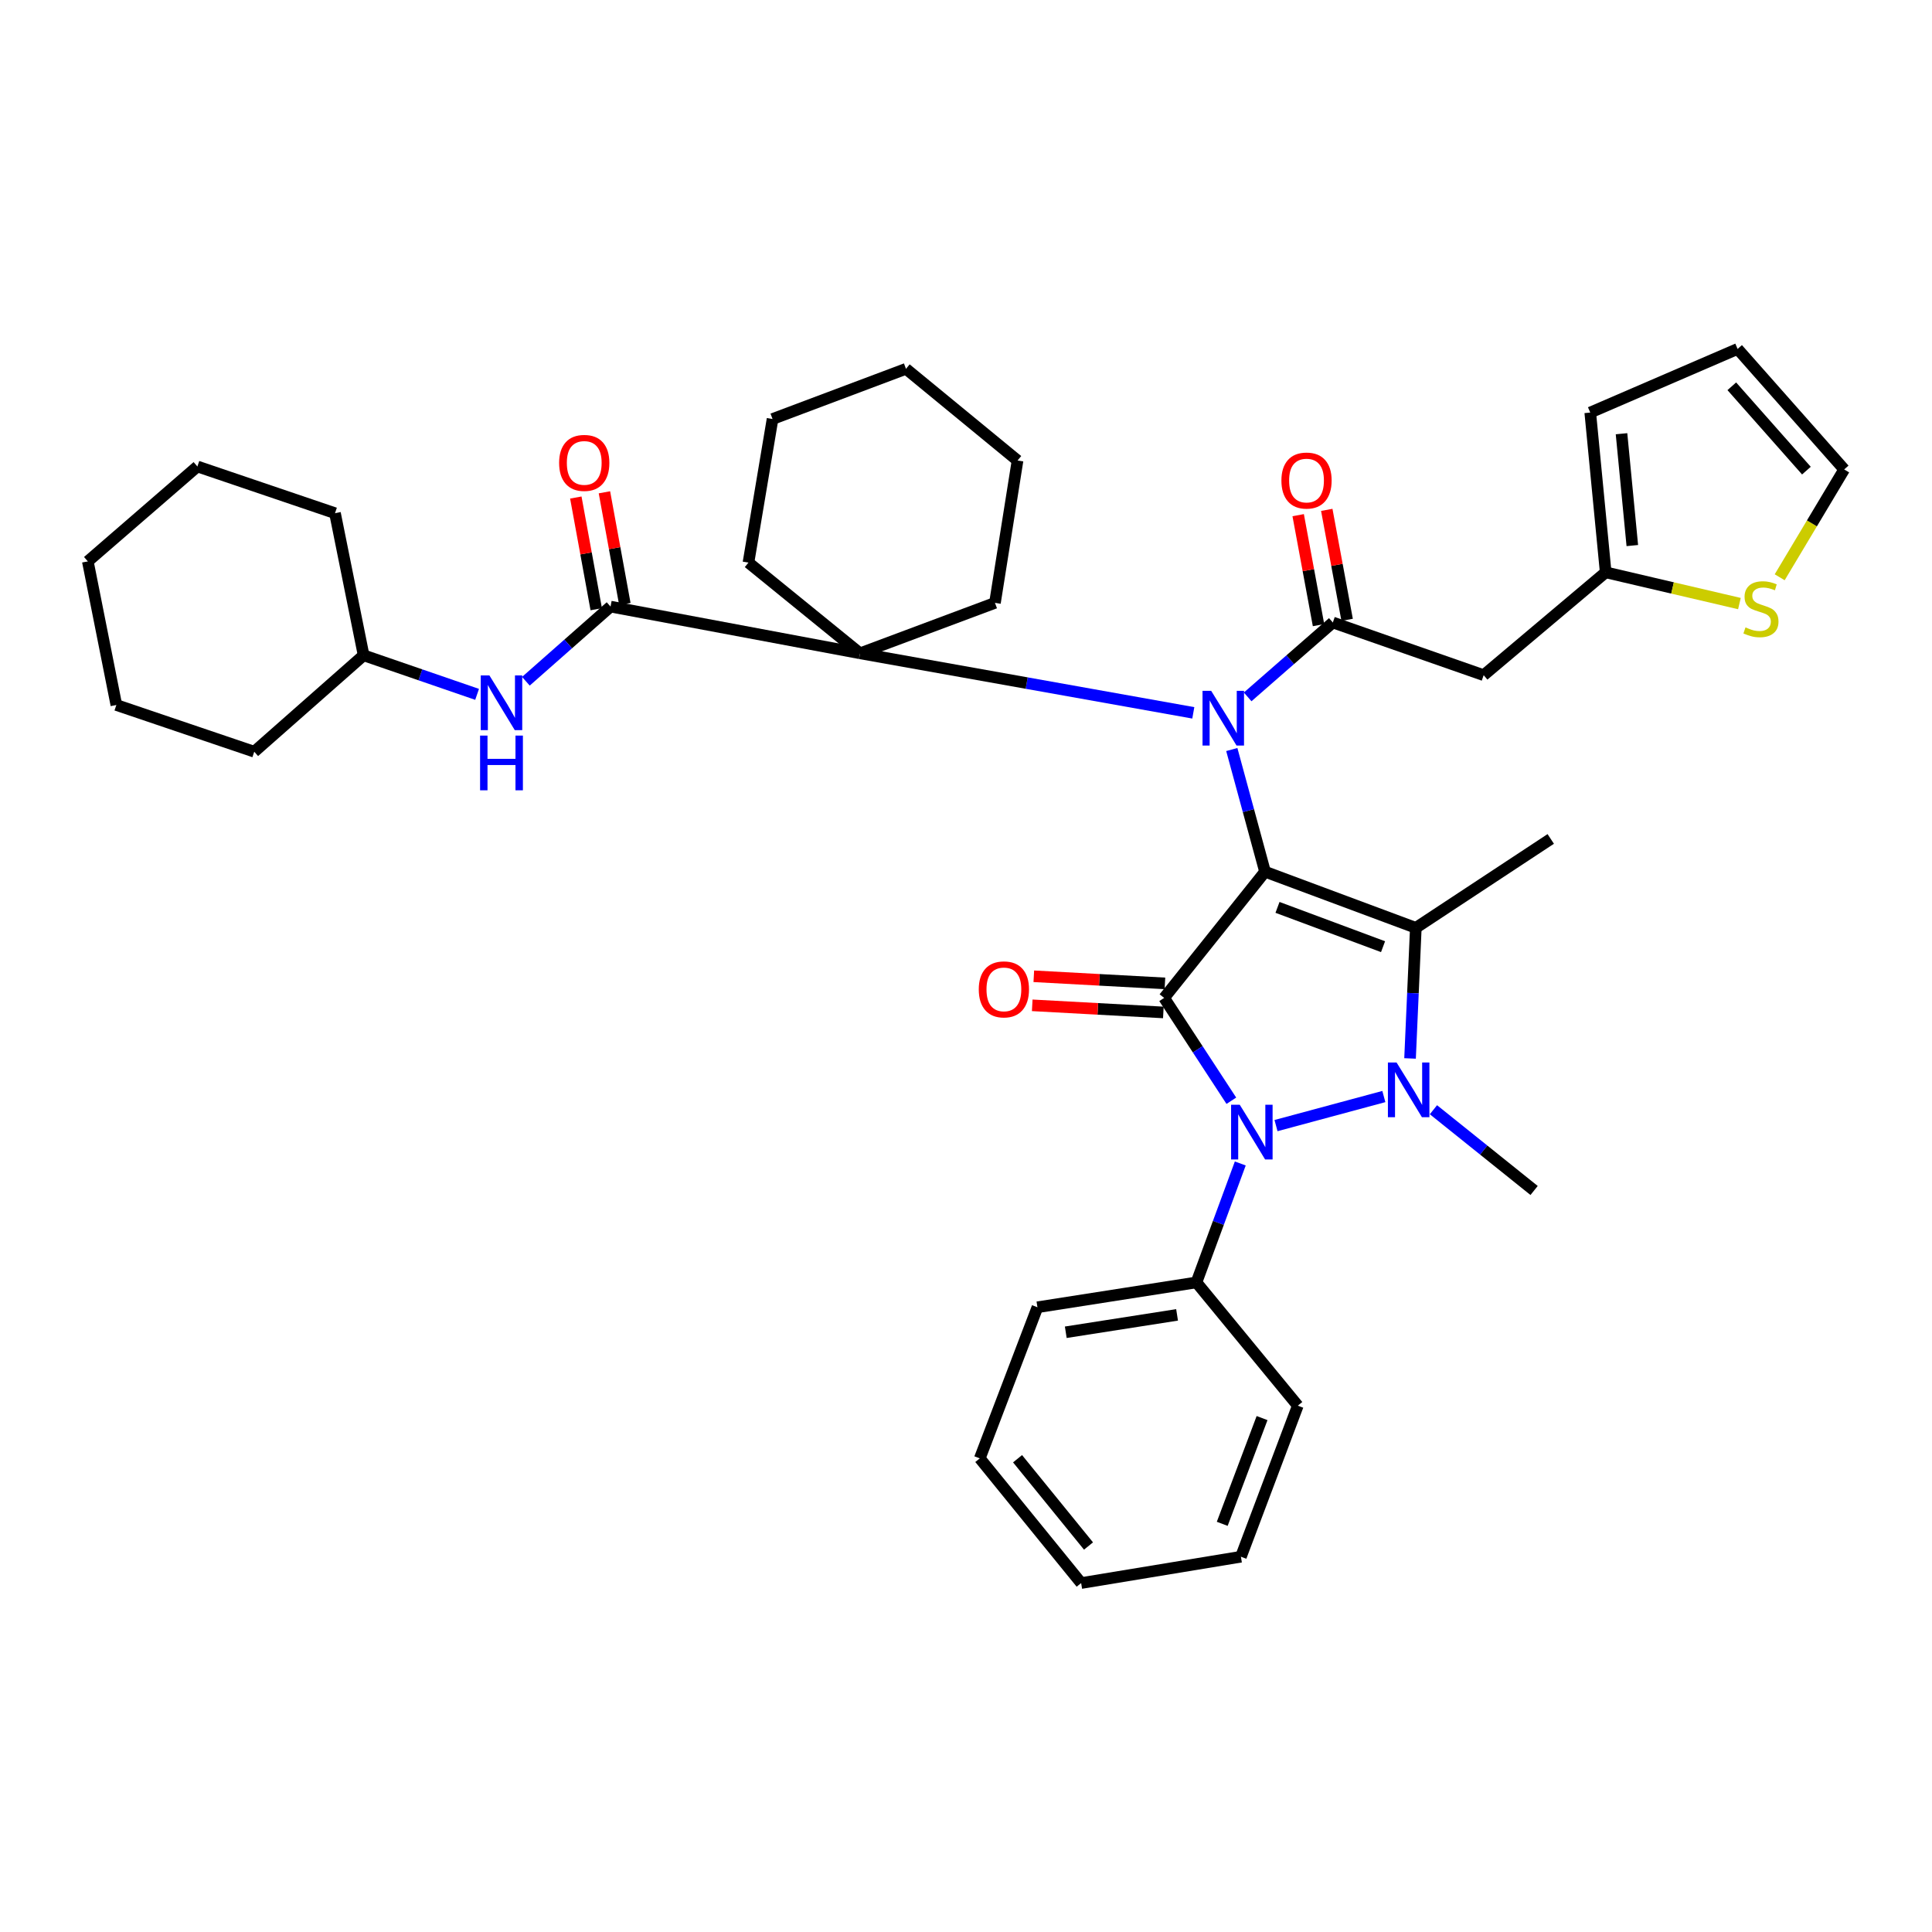 <?xml version='1.0' encoding='iso-8859-1'?>
<svg version='1.1' baseProfile='full'
              xmlns='http://www.w3.org/2000/svg'
                      xmlns:rdkit='http://www.rdkit.org/xml'
                      xmlns:xlink='http://www.w3.org/1999/xlink'
                  xml:space='preserve'
width='1000px' height='1000px' viewBox='0 0 1000 1000'>
<!-- END OF HEADER -->
<rect style='opacity:1.0;fill:#FFFFFF;stroke:none' width='1000' height='1000' x='0' y='0'> </rect>
<path class='bond-0' d='M 654.777,451.19 L 602.555,516.518' style='fill:none;fill-rule:evenodd;stroke:#000000;stroke-width:6px;stroke-linecap:butt;stroke-linejoin:miter;stroke-opacity:1' />
<path class='bond-1' d='M 654.777,451.19 L 732.826,480.254' style='fill:none;fill-rule:evenodd;stroke:#000000;stroke-width:6px;stroke-linecap:butt;stroke-linejoin:miter;stroke-opacity:1' />
<path class='bond-1' d='M 661.231,469.658 L 715.865,490.002' style='fill:none;fill-rule:evenodd;stroke:#000000;stroke-width:6px;stroke-linecap:butt;stroke-linejoin:miter;stroke-opacity:1' />
<path class='bond-4' d='M 654.777,451.19 L 646.177,419.572' style='fill:none;fill-rule:evenodd;stroke:#000000;stroke-width:6px;stroke-linecap:butt;stroke-linejoin:miter;stroke-opacity:1' />
<path class='bond-4' d='M 646.177,419.572 L 637.577,387.954' style='fill:none;fill-rule:evenodd;stroke:#0000FF;stroke-width:6px;stroke-linecap:butt;stroke-linejoin:miter;stroke-opacity:1' />
<path class='bond-3' d='M 602.555,516.518 L 619.948,543.131' style='fill:none;fill-rule:evenodd;stroke:#000000;stroke-width:6px;stroke-linecap:butt;stroke-linejoin:miter;stroke-opacity:1' />
<path class='bond-3' d='M 619.948,543.131 L 637.342,569.743' style='fill:none;fill-rule:evenodd;stroke:#0000FF;stroke-width:6px;stroke-linecap:butt;stroke-linejoin:miter;stroke-opacity:1' />
<path class='bond-11' d='M 602.962,509.002 L 569.03,507.161' style='fill:none;fill-rule:evenodd;stroke:#000000;stroke-width:6px;stroke-linecap:butt;stroke-linejoin:miter;stroke-opacity:1' />
<path class='bond-11' d='M 569.03,507.161 L 535.097,505.32' style='fill:none;fill-rule:evenodd;stroke:#FF0000;stroke-width:6px;stroke-linecap:butt;stroke-linejoin:miter;stroke-opacity:1' />
<path class='bond-11' d='M 602.147,524.034 L 568.214,522.193' style='fill:none;fill-rule:evenodd;stroke:#000000;stroke-width:6px;stroke-linecap:butt;stroke-linejoin:miter;stroke-opacity:1' />
<path class='bond-11' d='M 568.214,522.193 L 534.282,520.353' style='fill:none;fill-rule:evenodd;stroke:#FF0000;stroke-width:6px;stroke-linecap:butt;stroke-linejoin:miter;stroke-opacity:1' />
<path class='bond-2' d='M 732.826,480.254 L 731.333,514.051' style='fill:none;fill-rule:evenodd;stroke:#000000;stroke-width:6px;stroke-linecap:butt;stroke-linejoin:miter;stroke-opacity:1' />
<path class='bond-2' d='M 731.333,514.051 L 729.839,547.849' style='fill:none;fill-rule:evenodd;stroke:#0000FF;stroke-width:6px;stroke-linecap:butt;stroke-linejoin:miter;stroke-opacity:1' />
<path class='bond-20' d='M 732.826,480.254 L 802.662,434.229' style='fill:none;fill-rule:evenodd;stroke:#000000;stroke-width:6px;stroke-linecap:butt;stroke-linejoin:miter;stroke-opacity:1' />
<path class='bond-19' d='M 741.942,574.393 L 767.995,595.294' style='fill:none;fill-rule:evenodd;stroke:#0000FF;stroke-width:6px;stroke-linecap:butt;stroke-linejoin:miter;stroke-opacity:1' />
<path class='bond-19' d='M 767.995,595.294 L 794.048,616.196' style='fill:none;fill-rule:evenodd;stroke:#000000;stroke-width:6px;stroke-linecap:butt;stroke-linejoin:miter;stroke-opacity:1' />
<path class='bond-37' d='M 716.279,567.567 L 660.461,582.607' style='fill:none;fill-rule:evenodd;stroke:#0000FF;stroke-width:6px;stroke-linecap:butt;stroke-linejoin:miter;stroke-opacity:1' />
<path class='bond-13' d='M 641.968,602.211 L 630.621,632.994' style='fill:none;fill-rule:evenodd;stroke:#0000FF;stroke-width:6px;stroke-linecap:butt;stroke-linejoin:miter;stroke-opacity:1' />
<path class='bond-13' d='M 630.621,632.994 L 619.273,663.776' style='fill:none;fill-rule:evenodd;stroke:#000000;stroke-width:6px;stroke-linecap:butt;stroke-linejoin:miter;stroke-opacity:1' />
<path class='bond-5' d='M 645.788,360.709 L 667.829,341.453' style='fill:none;fill-rule:evenodd;stroke:#0000FF;stroke-width:6px;stroke-linecap:butt;stroke-linejoin:miter;stroke-opacity:1' />
<path class='bond-5' d='M 667.829,341.453 L 689.871,322.198' style='fill:none;fill-rule:evenodd;stroke:#000000;stroke-width:6px;stroke-linecap:butt;stroke-linejoin:miter;stroke-opacity:1' />
<path class='bond-6' d='M 617.651,368.965 L 531.405,353.56' style='fill:none;fill-rule:evenodd;stroke:#0000FF;stroke-width:6px;stroke-linecap:butt;stroke-linejoin:miter;stroke-opacity:1' />
<path class='bond-6' d='M 531.405,353.56 L 445.16,338.156' style='fill:none;fill-rule:evenodd;stroke:#000000;stroke-width:6px;stroke-linecap:butt;stroke-linejoin:miter;stroke-opacity:1' />
<path class='bond-8' d='M 689.871,322.198 L 767.945,349.472' style='fill:none;fill-rule:evenodd;stroke:#000000;stroke-width:6px;stroke-linecap:butt;stroke-linejoin:miter;stroke-opacity:1' />
<path class='bond-14' d='M 697.272,320.828 L 692.003,292.368' style='fill:none;fill-rule:evenodd;stroke:#000000;stroke-width:6px;stroke-linecap:butt;stroke-linejoin:miter;stroke-opacity:1' />
<path class='bond-14' d='M 692.003,292.368 L 686.735,263.908' style='fill:none;fill-rule:evenodd;stroke:#FF0000;stroke-width:6px;stroke-linecap:butt;stroke-linejoin:miter;stroke-opacity:1' />
<path class='bond-14' d='M 682.469,323.568 L 677.201,295.108' style='fill:none;fill-rule:evenodd;stroke:#000000;stroke-width:6px;stroke-linecap:butt;stroke-linejoin:miter;stroke-opacity:1' />
<path class='bond-14' d='M 677.201,295.108 L 671.932,266.649' style='fill:none;fill-rule:evenodd;stroke:#FF0000;stroke-width:6px;stroke-linecap:butt;stroke-linejoin:miter;stroke-opacity:1' />
<path class='bond-7' d='M 445.16,338.156 L 316.017,313.977' style='fill:none;fill-rule:evenodd;stroke:#000000;stroke-width:6px;stroke-linecap:butt;stroke-linejoin:miter;stroke-opacity:1' />
<path class='bond-22' d='M 445.16,338.156 L 387.401,291.202' style='fill:none;fill-rule:evenodd;stroke:#000000;stroke-width:6px;stroke-linecap:butt;stroke-linejoin:miter;stroke-opacity:1' />
<path class='bond-23' d='M 445.16,338.156 L 514.988,312.045' style='fill:none;fill-rule:evenodd;stroke:#000000;stroke-width:6px;stroke-linecap:butt;stroke-linejoin:miter;stroke-opacity:1' />
<path class='bond-9' d='M 316.017,313.977 L 294.105,333.298' style='fill:none;fill-rule:evenodd;stroke:#000000;stroke-width:6px;stroke-linecap:butt;stroke-linejoin:miter;stroke-opacity:1' />
<path class='bond-9' d='M 294.105,333.298 L 272.193,352.619' style='fill:none;fill-rule:evenodd;stroke:#0000FF;stroke-width:6px;stroke-linecap:butt;stroke-linejoin:miter;stroke-opacity:1' />
<path class='bond-15' d='M 323.422,312.623 L 318.136,283.718' style='fill:none;fill-rule:evenodd;stroke:#000000;stroke-width:6px;stroke-linecap:butt;stroke-linejoin:miter;stroke-opacity:1' />
<path class='bond-15' d='M 318.136,283.718 L 312.851,254.814' style='fill:none;fill-rule:evenodd;stroke:#FF0000;stroke-width:6px;stroke-linecap:butt;stroke-linejoin:miter;stroke-opacity:1' />
<path class='bond-15' d='M 308.613,315.331 L 303.327,286.426' style='fill:none;fill-rule:evenodd;stroke:#000000;stroke-width:6px;stroke-linecap:butt;stroke-linejoin:miter;stroke-opacity:1' />
<path class='bond-15' d='M 303.327,286.426 L 298.042,257.522' style='fill:none;fill-rule:evenodd;stroke:#FF0000;stroke-width:6px;stroke-linecap:butt;stroke-linejoin:miter;stroke-opacity:1' />
<path class='bond-10' d='M 767.945,349.472 L 831.099,296.237' style='fill:none;fill-rule:evenodd;stroke:#000000;stroke-width:6px;stroke-linecap:butt;stroke-linejoin:miter;stroke-opacity:1' />
<path class='bond-21' d='M 246.944,359.401 L 217.574,349.288' style='fill:none;fill-rule:evenodd;stroke:#0000FF;stroke-width:6px;stroke-linecap:butt;stroke-linejoin:miter;stroke-opacity:1' />
<path class='bond-21' d='M 217.574,349.288 L 188.205,339.176' style='fill:none;fill-rule:evenodd;stroke:#000000;stroke-width:6px;stroke-linecap:butt;stroke-linejoin:miter;stroke-opacity:1' />
<path class='bond-12' d='M 831.099,296.237 L 865.71,304.324' style='fill:none;fill-rule:evenodd;stroke:#000000;stroke-width:6px;stroke-linecap:butt;stroke-linejoin:miter;stroke-opacity:1' />
<path class='bond-12' d='M 865.71,304.324 L 900.321,312.41' style='fill:none;fill-rule:evenodd;stroke:#CCCC00;stroke-width:6px;stroke-linecap:butt;stroke-linejoin:miter;stroke-opacity:1' />
<path class='bond-17' d='M 831.099,296.237 L 823.111,213.538' style='fill:none;fill-rule:evenodd;stroke:#000000;stroke-width:6px;stroke-linecap:butt;stroke-linejoin:miter;stroke-opacity:1' />
<path class='bond-17' d='M 844.885,282.385 L 839.294,224.496' style='fill:none;fill-rule:evenodd;stroke:#000000;stroke-width:6px;stroke-linecap:butt;stroke-linejoin:miter;stroke-opacity:1' />
<path class='bond-16' d='M 921.164,298.795 L 937.855,270.887' style='fill:none;fill-rule:evenodd;stroke:#CCCC00;stroke-width:6px;stroke-linecap:butt;stroke-linejoin:miter;stroke-opacity:1' />
<path class='bond-16' d='M 937.855,270.887 L 954.545,242.978' style='fill:none;fill-rule:evenodd;stroke:#000000;stroke-width:6px;stroke-linecap:butt;stroke-linejoin:miter;stroke-opacity:1' />
<path class='bond-24' d='M 619.273,663.776 L 536.976,676.631' style='fill:none;fill-rule:evenodd;stroke:#000000;stroke-width:6px;stroke-linecap:butt;stroke-linejoin:miter;stroke-opacity:1' />
<path class='bond-24' d='M 609.252,680.579 L 551.644,689.577' style='fill:none;fill-rule:evenodd;stroke:#000000;stroke-width:6px;stroke-linecap:butt;stroke-linejoin:miter;stroke-opacity:1' />
<path class='bond-25' d='M 619.273,663.776 L 671.747,727.574' style='fill:none;fill-rule:evenodd;stroke:#000000;stroke-width:6px;stroke-linecap:butt;stroke-linejoin:miter;stroke-opacity:1' />
<path class='bond-39' d='M 954.545,242.978 L 899.379,180.61' style='fill:none;fill-rule:evenodd;stroke:#000000;stroke-width:6px;stroke-linecap:butt;stroke-linejoin:miter;stroke-opacity:1' />
<path class='bond-39' d='M 934.994,243.597 L 896.378,199.94' style='fill:none;fill-rule:evenodd;stroke:#000000;stroke-width:6px;stroke-linecap:butt;stroke-linejoin:miter;stroke-opacity:1' />
<path class='bond-18' d='M 823.111,213.538 L 899.379,180.61' style='fill:none;fill-rule:evenodd;stroke:#000000;stroke-width:6px;stroke-linecap:butt;stroke-linejoin:miter;stroke-opacity:1' />
<path class='bond-26' d='M 188.205,339.176 L 131.6,389.09' style='fill:none;fill-rule:evenodd;stroke:#000000;stroke-width:6px;stroke-linecap:butt;stroke-linejoin:miter;stroke-opacity:1' />
<path class='bond-27' d='M 188.205,339.176 L 173.393,265.627' style='fill:none;fill-rule:evenodd;stroke:#000000;stroke-width:6px;stroke-linecap:butt;stroke-linejoin:miter;stroke-opacity:1' />
<path class='bond-28' d='M 387.401,291.202 L 399.871,216.875' style='fill:none;fill-rule:evenodd;stroke:#000000;stroke-width:6px;stroke-linecap:butt;stroke-linejoin:miter;stroke-opacity:1' />
<path class='bond-29' d='M 514.988,312.045 L 526.68,238.361' style='fill:none;fill-rule:evenodd;stroke:#000000;stroke-width:6px;stroke-linecap:butt;stroke-linejoin:miter;stroke-opacity:1' />
<path class='bond-31' d='M 536.976,676.631 L 507.134,754.848' style='fill:none;fill-rule:evenodd;stroke:#000000;stroke-width:6px;stroke-linecap:butt;stroke-linejoin:miter;stroke-opacity:1' />
<path class='bond-30' d='M 671.747,727.574 L 642.298,805.765' style='fill:none;fill-rule:evenodd;stroke:#000000;stroke-width:6px;stroke-linecap:butt;stroke-linejoin:miter;stroke-opacity:1' />
<path class='bond-30' d='M 653.241,733.997 L 632.627,788.731' style='fill:none;fill-rule:evenodd;stroke:#000000;stroke-width:6px;stroke-linecap:butt;stroke-linejoin:miter;stroke-opacity:1' />
<path class='bond-33' d='M 131.6,389.09 L 60.225,364.903' style='fill:none;fill-rule:evenodd;stroke:#000000;stroke-width:6px;stroke-linecap:butt;stroke-linejoin:miter;stroke-opacity:1' />
<path class='bond-32' d='M 173.393,265.627 L 102.168,241.447' style='fill:none;fill-rule:evenodd;stroke:#000000;stroke-width:6px;stroke-linecap:butt;stroke-linejoin:miter;stroke-opacity:1' />
<path class='bond-38' d='M 399.871,216.875 L 468.938,190.906' style='fill:none;fill-rule:evenodd;stroke:#000000;stroke-width:6px;stroke-linecap:butt;stroke-linejoin:miter;stroke-opacity:1' />
<path class='bond-34' d='M 526.68,238.361 L 468.938,190.906' style='fill:none;fill-rule:evenodd;stroke:#000000;stroke-width:6px;stroke-linecap:butt;stroke-linejoin:miter;stroke-opacity:1' />
<path class='bond-35' d='M 642.298,805.765 L 559.599,819.39' style='fill:none;fill-rule:evenodd;stroke:#000000;stroke-width:6px;stroke-linecap:butt;stroke-linejoin:miter;stroke-opacity:1' />
<path class='bond-40' d='M 507.134,754.848 L 559.599,819.39' style='fill:none;fill-rule:evenodd;stroke:#000000;stroke-width:6px;stroke-linecap:butt;stroke-linejoin:miter;stroke-opacity:1' />
<path class='bond-40' d='M 526.686,755.033 L 563.411,800.212' style='fill:none;fill-rule:evenodd;stroke:#000000;stroke-width:6px;stroke-linecap:butt;stroke-linejoin:miter;stroke-opacity:1' />
<path class='bond-36' d='M 102.168,241.447 L 45.455,290.567' style='fill:none;fill-rule:evenodd;stroke:#000000;stroke-width:6px;stroke-linecap:butt;stroke-linejoin:miter;stroke-opacity:1' />
<path class='bond-41' d='M 60.225,364.903 L 45.455,290.567' style='fill:none;fill-rule:evenodd;stroke:#000000;stroke-width:6px;stroke-linecap:butt;stroke-linejoin:miter;stroke-opacity:1' />
<path  class='atom-3' d='M 722.861 549.947
L 732.141 564.947
Q 733.061 566.427, 734.541 569.107
Q 736.021 571.787, 736.101 571.947
L 736.101 549.947
L 739.861 549.947
L 739.861 578.267
L 735.981 578.267
L 726.021 561.867
Q 724.861 559.947, 723.621 557.747
Q 722.421 555.547, 722.061 554.867
L 722.061 578.267
L 718.381 578.267
L 718.381 549.947
L 722.861 549.947
' fill='#0000FF'/>
<path  class='atom-4' d='M 641.692 571.818
L 650.972 586.818
Q 651.892 588.298, 653.372 590.978
Q 654.852 593.658, 654.932 593.818
L 654.932 571.818
L 658.692 571.818
L 658.692 600.138
L 654.812 600.138
L 644.852 583.738
Q 643.692 581.818, 642.452 579.618
Q 641.252 577.418, 640.892 576.738
L 640.892 600.138
L 637.212 600.138
L 637.212 571.818
L 641.692 571.818
' fill='#0000FF'/>
<path  class='atom-5' d='M 626.905 357.576
L 636.185 372.576
Q 637.105 374.056, 638.585 376.736
Q 640.065 379.416, 640.145 379.576
L 640.145 357.576
L 643.905 357.576
L 643.905 385.896
L 640.025 385.896
L 630.065 369.496
Q 628.905 367.576, 627.665 365.376
Q 626.465 363.176, 626.105 362.496
L 626.105 385.896
L 622.425 385.896
L 622.425 357.576
L 626.905 357.576
' fill='#0000FF'/>
<path  class='atom-10' d='M 253.311 349.588
L 262.591 364.588
Q 263.511 366.068, 264.991 368.748
Q 266.471 371.428, 266.551 371.588
L 266.551 349.588
L 270.311 349.588
L 270.311 377.908
L 266.431 377.908
L 256.471 361.508
Q 255.311 359.588, 254.071 357.388
Q 252.871 355.188, 252.511 354.508
L 252.511 377.908
L 248.831 377.908
L 248.831 349.588
L 253.311 349.588
' fill='#0000FF'/>
<path  class='atom-10' d='M 248.491 380.74
L 252.331 380.74
L 252.331 392.78
L 266.811 392.78
L 266.811 380.74
L 270.651 380.74
L 270.651 409.06
L 266.811 409.06
L 266.811 395.98
L 252.331 395.98
L 252.331 409.06
L 248.491 409.06
L 248.491 380.74
' fill='#0000FF'/>
<path  class='atom-12' d='M 506.613 512.099
Q 506.613 505.299, 509.973 501.499
Q 513.333 497.699, 519.613 497.699
Q 525.893 497.699, 529.253 501.499
Q 532.613 505.299, 532.613 512.099
Q 532.613 518.979, 529.213 522.899
Q 525.813 526.779, 519.613 526.779
Q 513.373 526.779, 509.973 522.899
Q 506.613 519.019, 506.613 512.099
M 519.613 523.579
Q 523.933 523.579, 526.253 520.699
Q 528.613 517.779, 528.613 512.099
Q 528.613 506.539, 526.253 503.739
Q 523.933 500.899, 519.613 500.899
Q 515.293 500.899, 512.933 503.699
Q 510.613 506.499, 510.613 512.099
Q 510.613 517.819, 512.933 520.699
Q 515.293 523.579, 519.613 523.579
' fill='#FF0000'/>
<path  class='atom-13' d='M 903.465 324.734
Q 903.785 324.854, 905.105 325.414
Q 906.425 325.974, 907.865 326.334
Q 909.345 326.654, 910.785 326.654
Q 913.465 326.654, 915.025 325.374
Q 916.585 324.054, 916.585 321.774
Q 916.585 320.214, 915.785 319.254
Q 915.025 318.294, 913.825 317.774
Q 912.625 317.254, 910.625 316.654
Q 908.105 315.894, 906.585 315.174
Q 905.105 314.454, 904.025 312.934
Q 902.985 311.414, 902.985 308.854
Q 902.985 305.294, 905.385 303.094
Q 907.825 300.894, 912.625 300.894
Q 915.905 300.894, 919.625 302.454
L 918.705 305.534
Q 915.305 304.134, 912.745 304.134
Q 909.985 304.134, 908.465 305.294
Q 906.945 306.414, 906.985 308.374
Q 906.985 309.894, 907.745 310.814
Q 908.545 311.734, 909.665 312.254
Q 910.825 312.774, 912.745 313.374
Q 915.305 314.174, 916.825 314.974
Q 918.345 315.774, 919.425 317.414
Q 920.545 319.014, 920.545 321.774
Q 920.545 325.694, 917.905 327.814
Q 915.305 329.894, 910.945 329.894
Q 908.425 329.894, 906.505 329.334
Q 904.625 328.814, 902.385 327.894
L 903.465 324.734
' fill='#CCCC00'/>
<path  class='atom-15' d='M 663.255 248.728
Q 663.255 241.928, 666.615 238.128
Q 669.975 234.328, 676.255 234.328
Q 682.535 234.328, 685.895 238.128
Q 689.255 241.928, 689.255 248.728
Q 689.255 255.608, 685.855 259.528
Q 682.455 263.408, 676.255 263.408
Q 670.015 263.408, 666.615 259.528
Q 663.255 255.648, 663.255 248.728
M 676.255 260.208
Q 680.575 260.208, 682.895 257.328
Q 685.255 254.408, 685.255 248.728
Q 685.255 243.168, 682.895 240.368
Q 680.575 237.528, 676.255 237.528
Q 671.935 237.528, 669.575 240.328
Q 667.255 243.128, 667.255 248.728
Q 667.255 254.448, 669.575 257.328
Q 671.935 260.208, 676.255 260.208
' fill='#FF0000'/>
<path  class='atom-16' d='M 289.401 239.595
Q 289.401 232.795, 292.761 228.995
Q 296.121 225.195, 302.401 225.195
Q 308.681 225.195, 312.041 228.995
Q 315.401 232.795, 315.401 239.595
Q 315.401 246.475, 312.001 250.395
Q 308.601 254.275, 302.401 254.275
Q 296.161 254.275, 292.761 250.395
Q 289.401 246.515, 289.401 239.595
M 302.401 251.075
Q 306.721 251.075, 309.041 248.195
Q 311.401 245.275, 311.401 239.595
Q 311.401 234.035, 309.041 231.235
Q 306.721 228.395, 302.401 228.395
Q 298.081 228.395, 295.721 231.195
Q 293.401 233.995, 293.401 239.595
Q 293.401 245.315, 295.721 248.195
Q 298.081 251.075, 302.401 251.075
' fill='#FF0000'/>
</svg>
